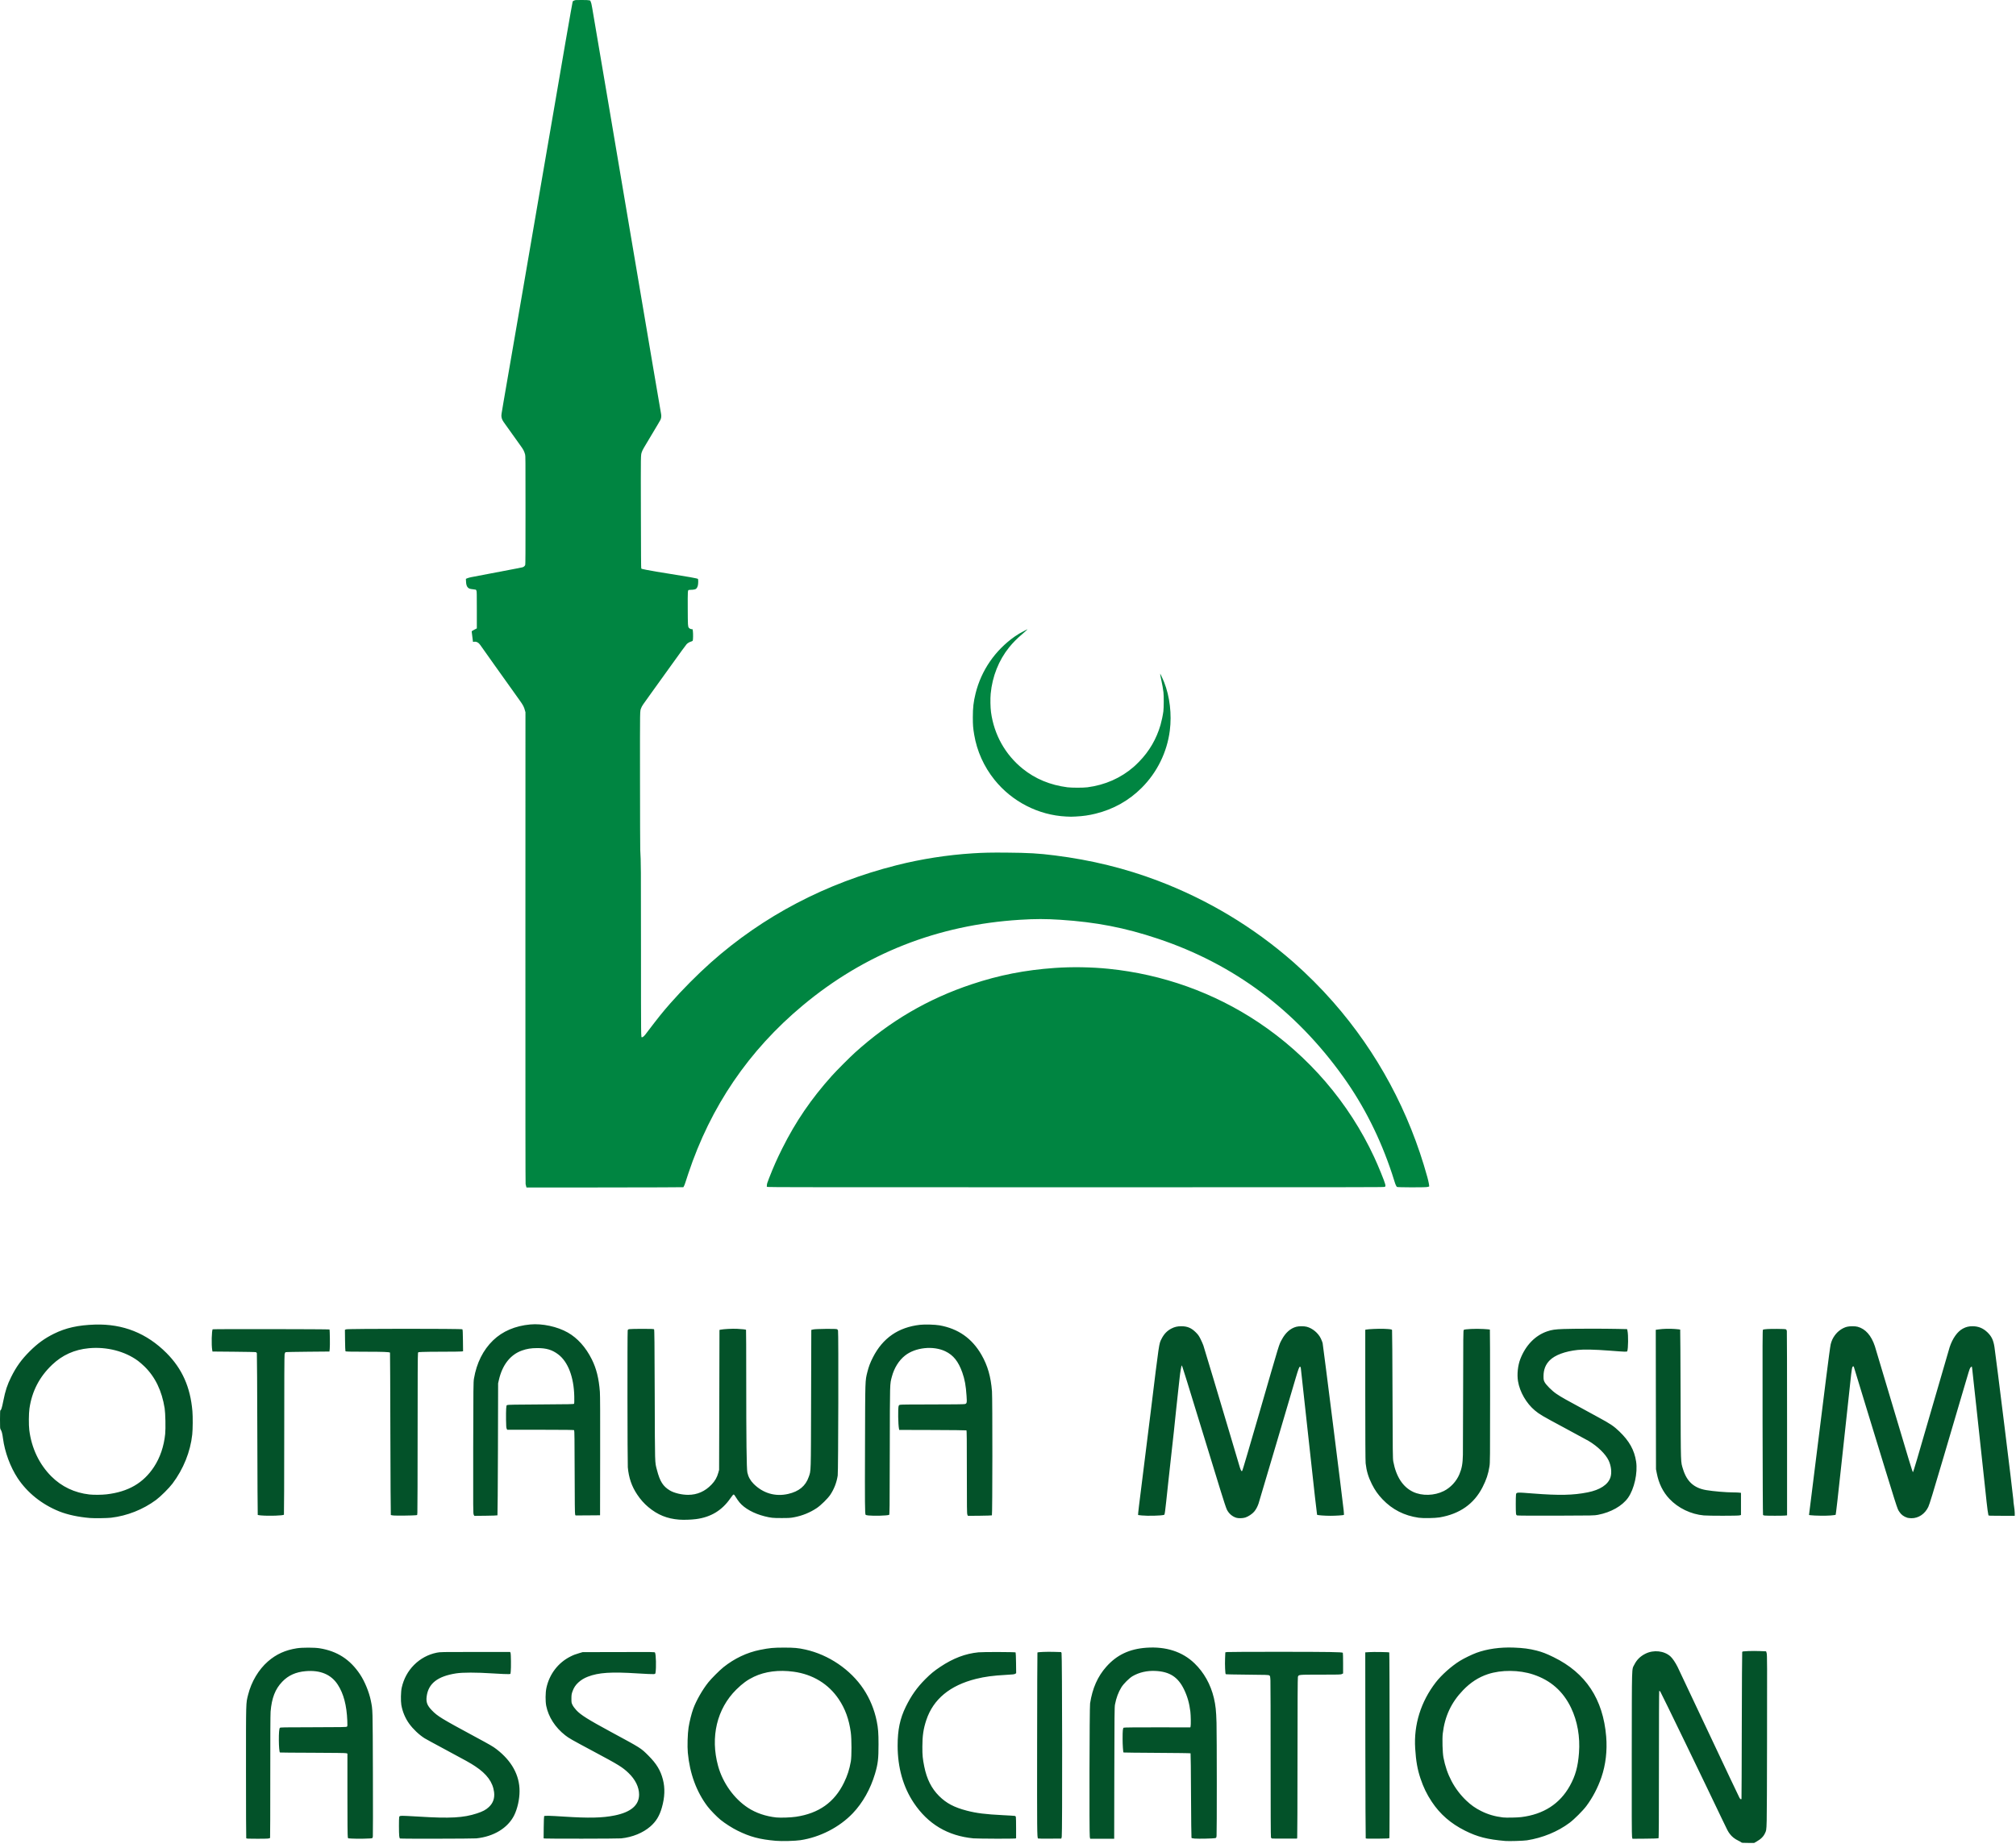 <svg xmlns="http://www.w3.org/2000/svg" xmlns:xlink="http://www.w3.org/1999/xlink" width="432" viewBox="0 0 324 297" height="396" preserveAspectRatio="xMidYMid meet"><defs><clipPath id="2d1152ca14"><path d="M 0 199.777 L 324 199.777 L 324 296.25 L 0 296.25 Z M 0 199.777 "></path></clipPath></defs><g id="778d998a3f"><g clip-rule="nonzero" clip-path="url(#2d1152ca14)"><path style=" stroke:none;fill-rule:nonzero;fill:#035229;fill-opacity:1;" d="M 279.855 296.141 C 279.816 296.094 279.605 295.973 279.383 295.867 C 278.805 295.594 278.344 295.23 278.016 294.789 C 277.703 294.375 277.656 294.285 276.723 292.328 C 274.102 286.812 266.926 271.996 266.828 271.891 C 266.762 271.82 266.688 271.777 266.66 271.793 C 266.633 271.809 266.613 277.137 266.613 283.629 C 266.613 293.012 266.598 295.445 266.543 295.48 C 266.504 295.504 265.547 295.535 264.414 295.543 L 262.355 295.559 L 262.293 295.262 C 262.246 295.043 262.234 291.527 262.246 281.832 C 262.266 267.168 262.23 268.445 262.656 267.578 C 263.051 266.785 263.617 266.223 264.453 265.809 C 265.77 265.152 267.457 265.336 268.469 266.25 C 268.793 266.543 269.25 267.215 269.605 267.922 C 269.742 268.199 272.008 273 274.637 278.582 C 277.266 284.168 279.48 288.844 279.559 288.973 C 279.695 289.207 279.836 289.281 279.883 289.145 C 279.895 289.105 279.918 283.809 279.93 277.371 C 279.945 270.938 279.973 265.617 279.996 265.551 C 280.031 265.438 280.078 265.43 280.953 265.391 C 281.461 265.367 282.316 265.367 282.859 265.391 L 283.84 265.43 L 283.93 265.734 C 284.008 266.004 284.012 267.441 283.988 279.91 C 283.957 294.824 283.977 293.953 283.68 294.625 C 283.426 295.199 283.012 295.609 282.277 296.027 L 281.922 296.227 L 280.922 296.227 C 280.098 296.227 279.914 296.211 279.855 296.141 Z M 124.691 295.887 C 122.09 295.66 120.543 295.25 118.531 294.254 C 117.672 293.832 116.527 293.098 115.797 292.508 C 115.215 292.035 114.145 290.938 113.711 290.359 C 111.93 288.008 110.848 285.055 110.543 281.73 C 110.449 280.699 110.508 278.68 110.66 277.688 C 110.805 276.75 111.137 275.414 111.418 274.648 C 111.902 273.332 112.895 271.598 113.84 270.414 C 114.328 269.801 115.66 268.469 116.273 267.98 C 118.039 266.57 120.051 265.617 122.137 265.199 C 123.703 264.887 124.238 264.836 125.984 264.832 C 127.656 264.832 128.266 264.887 129.434 265.145 C 133.176 265.973 136.703 268.371 138.781 271.5 C 139.801 273.035 140.535 274.816 140.906 276.672 C 141.133 277.801 141.191 278.555 141.191 280.371 C 141.195 282.715 141.098 283.52 140.625 285.117 C 139.891 287.578 138.66 289.77 137.059 291.453 C 134.926 293.695 131.801 295.309 128.648 295.785 C 127.797 295.914 125.641 295.973 124.691 295.887 Z M 127.918 292.023 C 131.594 291.477 134.102 289.699 135.637 286.547 C 136.199 285.391 136.504 284.445 136.742 283.121 C 136.883 282.328 136.879 279.523 136.734 278.465 C 136.453 276.371 135.84 274.676 134.801 273.129 C 133.152 270.668 130.621 269.125 127.543 268.707 C 125.172 268.383 122.977 268.66 121.172 269.516 C 120.129 270.012 119.332 270.59 118.332 271.578 C 115.219 274.656 114.133 279.207 115.406 283.852 C 116.152 286.574 117.969 289.117 120.215 290.582 C 121.488 291.414 123.074 291.953 124.758 292.133 C 125.449 292.203 127.082 292.148 127.918 292.023 Z M 241.922 295.914 C 239.039 295.664 237.453 295.258 235.453 294.258 C 233.152 293.105 231.438 291.613 230.105 289.605 C 229.305 288.402 228.754 287.262 228.285 285.848 C 227.801 284.395 227.57 283.09 227.441 281.047 C 227.195 277.23 228.348 273.527 230.754 270.414 C 231.668 269.23 233.27 267.805 234.625 266.965 C 235.281 266.559 236.543 265.945 237.281 265.672 C 238.988 265.043 241.094 264.746 243.266 264.828 C 244.797 264.883 245.797 265.016 246.957 265.312 C 247.859 265.543 248.543 265.809 249.691 266.371 C 254.859 268.902 257.637 273.102 258.137 279.129 C 258.324 281.406 258.059 283.668 257.371 285.676 C 256.797 287.348 255.957 288.953 254.945 290.305 C 254.402 291.035 252.996 292.441 252.258 292.988 C 250.344 294.422 247.922 295.414 245.398 295.809 C 244.836 295.895 242.527 295.965 241.922 295.914 Z M 244.5 292.074 C 248.07 291.633 250.691 289.941 252.297 287.051 C 253.191 285.445 253.598 283.98 253.766 281.75 C 253.961 279.18 253.516 276.645 252.492 274.512 C 251.215 271.848 249.211 270.082 246.41 269.156 C 244.148 268.406 241.277 268.383 239.113 269.102 C 237.629 269.594 236.328 270.434 235.129 271.684 C 233.234 273.652 232.191 275.891 231.871 278.66 C 231.773 279.516 231.836 281.711 231.98 282.48 C 232.496 285.246 233.738 287.59 235.656 289.422 C 236.406 290.137 237.117 290.641 238.02 291.09 C 239.121 291.645 240.227 291.969 241.527 292.129 C 242.031 292.191 243.832 292.16 244.5 292.074 Z M 39.574 295.457 C 39.551 295.402 39.535 290.598 39.535 284.781 C 39.535 273.121 39.516 273.867 39.875 272.41 C 40.398 270.316 41.559 268.367 43.055 267.059 C 44.395 265.891 45.859 265.227 47.727 264.938 C 48.578 264.805 50.531 264.805 51.348 264.938 C 54.191 265.391 56.273 266.734 57.875 269.152 C 58.617 270.27 59.32 271.988 59.594 273.336 C 59.91 274.926 59.895 274.328 59.93 285.09 C 59.945 290.551 59.945 295.105 59.922 295.211 C 59.902 295.312 59.859 295.426 59.824 295.461 C 59.75 295.535 57.375 295.586 56.543 295.527 L 55.949 295.488 L 55.895 295.281 C 55.855 295.148 55.836 292.77 55.836 288.473 L 55.836 281.871 L 55.652 281.809 C 55.531 281.77 53.754 281.746 50.242 281.734 C 47.367 281.727 45 281.707 44.984 281.691 C 44.898 281.605 44.82 280.703 44.816 279.758 C 44.809 278.586 44.863 277.883 44.973 277.734 C 45.039 277.645 45.418 277.641 50.348 277.633 C 54.965 277.625 55.664 277.613 55.75 277.539 C 55.844 277.465 55.852 277.383 55.816 276.586 C 55.715 274.102 55.223 272.238 54.293 270.801 C 53.227 269.148 51.477 268.414 49.113 268.621 C 47.539 268.758 46.336 269.297 45.367 270.309 C 44.23 271.488 43.668 272.934 43.488 275.129 C 43.453 275.57 43.434 279.398 43.438 285.566 C 43.438 290.922 43.426 295.344 43.406 295.395 C 43.352 295.539 43.137 295.555 41.32 295.555 C 39.75 295.555 39.613 295.547 39.574 295.457 Z M 64.301 295.516 C 64.23 295.496 64.195 295.395 64.16 295.117 C 64.105 294.66 64.102 292.273 64.156 292.062 C 64.191 291.938 64.238 291.906 64.461 291.875 C 64.613 291.852 65.84 291.902 67.309 291.996 C 72.336 292.312 74.473 292.195 76.641 291.484 C 77.594 291.172 78.078 290.914 78.562 290.465 C 79.25 289.828 79.527 289.027 79.406 288.055 C 79.203 286.457 78.246 285.148 76.375 283.91 C 75.566 283.375 75.043 283.082 71.297 281.074 C 69.785 280.266 68.41 279.516 68.238 279.406 C 67.34 278.836 66.391 277.934 65.754 277.051 C 65.125 276.176 64.688 275.129 64.5 274.047 C 64.391 273.41 64.422 271.891 64.559 271.285 C 64.879 269.852 65.555 268.602 66.555 267.605 C 67.555 266.605 68.812 265.926 70.188 265.648 C 70.734 265.535 70.922 265.531 76.371 265.531 L 81.988 265.531 L 82.051 265.688 C 82.125 265.871 82.148 268.133 82.082 268.684 L 82.035 269.059 L 81.773 269.094 C 81.629 269.113 80.461 269.062 79.18 268.98 C 76.512 268.809 74.375 268.809 73.289 268.977 C 70.328 269.441 68.848 270.598 68.574 272.664 C 68.449 273.602 68.648 274.133 69.422 274.93 C 70.324 275.863 70.98 276.262 76.32 279.141 C 78.793 280.473 79.238 280.73 79.809 281.172 C 82.234 283.035 83.508 285.352 83.5 287.902 C 83.5 289.219 83.156 290.738 82.629 291.801 C 81.613 293.828 79.344 295.211 76.551 295.496 C 75.988 295.551 64.512 295.574 64.301 295.516 Z M 87.523 295.512 L 87.367 295.488 L 87.383 293.73 C 87.395 292.762 87.422 291.953 87.449 291.926 C 87.547 291.828 88.344 291.848 90.629 291.996 C 94.625 292.258 96.809 292.211 98.766 291.816 C 101.391 291.289 102.707 290.168 102.711 288.457 C 102.711 287.262 102.102 286.02 101 284.973 C 100.016 284.039 99.422 283.672 95.453 281.555 C 91.699 279.547 91.453 279.406 90.824 278.914 C 89.227 277.664 88.141 275.973 87.785 274.188 C 87.641 273.453 87.652 272.082 87.812 271.328 C 88.289 269.102 89.699 267.254 91.684 266.262 C 92.191 266.008 92.41 265.922 93.125 265.711 L 93.633 265.562 L 99.422 265.547 C 105.055 265.527 105.215 265.531 105.27 265.633 C 105.43 265.934 105.484 268.027 105.352 268.848 C 105.32 269.051 105.309 269.059 105.059 269.094 C 104.914 269.113 103.75 269.062 102.469 268.98 C 98.219 268.707 96.199 268.84 94.473 269.508 C 93.871 269.742 93.383 270.039 92.957 270.43 C 92.504 270.844 92.219 271.273 92.008 271.871 C 91.859 272.301 91.84 272.422 91.836 273.023 C 91.836 273.672 91.844 273.711 92.016 274.062 C 92.121 274.277 92.371 274.617 92.629 274.895 C 93.336 275.66 94.523 276.402 98.234 278.41 C 103.066 281.023 102.984 280.969 104.211 282.195 C 105.508 283.496 106.148 284.547 106.535 286.023 C 106.898 287.406 106.844 288.91 106.367 290.559 C 105.988 291.887 105.438 292.785 104.523 293.582 C 103.332 294.617 101.637 295.309 99.832 295.496 C 99.32 295.551 87.871 295.566 87.523 295.516 Z M 156.438 295.492 C 152.316 295.094 149.141 293.203 146.855 289.785 C 145.145 287.223 144.262 284.098 144.262 280.598 C 144.262 278.051 144.637 276.254 145.566 274.348 C 146.449 272.547 147.375 271.238 148.734 269.879 C 149.582 269.031 150.145 268.57 151.125 267.918 C 153.188 266.543 155.137 265.801 157.25 265.59 C 157.969 265.516 163.148 265.531 163.223 265.605 C 163.25 265.629 163.281 266.391 163.293 267.297 L 163.312 268.945 L 163.16 269.043 C 163.031 269.129 162.781 269.156 161.68 269.215 C 159.609 269.328 158.312 269.5 156.875 269.855 C 152.68 270.898 149.992 273.121 148.875 276.469 C 148.406 277.875 148.238 279.008 148.238 280.766 C 148.234 282.156 148.285 282.656 148.539 283.938 C 148.949 285.965 149.699 287.465 150.922 288.684 C 152.102 289.855 153.344 290.512 155.387 291.043 C 156.953 291.449 158.355 291.625 161.195 291.766 C 162.152 291.812 163.004 291.867 163.082 291.883 C 163.195 291.906 163.242 291.957 163.266 292.086 C 163.285 292.18 163.301 292.984 163.301 293.871 L 163.301 295.484 L 163.09 295.52 C 162.777 295.57 157.012 295.547 156.438 295.492 Z M 166.816 295.512 C 166.672 295.273 166.664 294.344 166.68 280.227 C 166.688 272.211 166.711 265.637 166.73 265.621 C 166.809 265.543 168.219 265.484 169.328 265.516 L 170.531 265.551 L 170.605 265.695 C 170.711 265.902 170.746 294.816 170.637 295.246 L 170.566 295.527 L 168.707 295.539 C 167.68 295.551 166.832 295.535 166.816 295.512 Z M 175.145 295.254 C 175.051 294.809 175.094 274.426 175.191 273.809 C 175.566 271.367 176.406 269.469 177.816 267.887 C 179.5 266 181.512 265.047 184.238 264.852 C 187.383 264.629 190.02 265.48 191.965 267.352 C 193.492 268.82 194.562 270.734 195.086 272.918 C 195.363 274.102 195.457 274.965 195.512 276.922 C 195.566 278.984 195.574 294.559 195.52 295.074 C 195.484 295.402 195.477 295.41 195.289 295.457 C 195.02 295.523 192.59 295.578 192.008 295.527 C 191.648 295.5 191.523 295.465 191.488 295.395 C 191.465 295.344 191.43 292.281 191.414 288.586 C 191.398 284.895 191.367 281.852 191.34 281.824 C 191.316 281.797 188.887 281.766 185.945 281.75 C 183 281.734 180.582 281.707 180.566 281.691 C 180.496 281.621 180.418 280.477 180.418 279.516 C 180.418 278.152 180.453 277.777 180.598 277.703 C 180.672 277.664 182.422 277.645 186.004 277.648 L 191.301 277.656 L 191.344 277.5 C 191.406 277.273 191.383 275.754 191.309 275.129 C 191.145 273.777 190.832 272.672 190.293 271.559 C 189.328 269.562 187.988 268.695 185.691 268.582 C 184.359 268.516 183.07 268.809 182.016 269.426 C 181.484 269.738 180.57 270.648 180.223 271.215 C 179.738 272 179.398 272.91 179.195 273.977 C 179.117 274.371 179.105 275.734 179.086 284.992 L 179.066 295.555 L 175.207 295.555 Z M 204.418 295.516 C 204.359 295.5 204.289 295.422 204.262 295.344 C 204.223 295.246 204.207 290.938 204.207 283.016 C 204.211 276.316 204.195 270.512 204.176 270.113 C 204.137 269.426 204.129 269.391 203.992 269.301 C 203.863 269.219 203.504 269.203 200.441 269.18 C 198.57 269.164 197.016 269.133 196.992 269.105 C 196.906 269.02 196.844 267.566 196.887 266.586 L 196.926 265.594 L 197.188 265.547 C 197.332 265.523 201.223 265.504 205.836 265.508 C 213.625 265.512 215.691 265.547 215.812 265.664 C 215.836 265.691 215.855 266.445 215.855 267.348 L 215.855 268.984 L 215.656 269.082 C 215.477 269.172 215.191 269.18 212.219 269.18 C 208.586 269.18 208.699 269.168 208.59 269.559 C 208.551 269.699 208.531 273.871 208.527 282.508 C 208.523 289.512 208.504 295.309 208.48 295.387 L 208.441 295.527 L 206.48 295.535 C 205.402 295.539 204.473 295.531 204.418 295.516 Z M 219.492 295.488 C 219.469 295.445 219.438 288.707 219.43 280.508 L 219.418 265.598 L 220.012 265.559 C 220.73 265.508 223.211 265.547 223.273 265.609 C 223.34 265.676 223.355 295.34 223.293 295.441 C 223.246 295.512 222.957 295.527 221.391 295.543 C 219.91 295.559 219.531 295.547 219.492 295.488 Z M 109.145 244.262 C 107.211 244.113 105.691 243.496 104.191 242.242 C 103.523 241.684 102.926 241.012 102.406 240.23 C 101.52 238.906 101.051 237.535 100.898 235.844 C 100.84 235.145 100.816 214.258 100.879 213.891 C 100.91 213.695 100.926 213.684 101.172 213.641 C 101.316 213.617 102.246 213.594 103.238 213.594 C 104.645 213.594 105.062 213.613 105.117 213.668 C 105.176 213.727 105.199 215.742 105.223 224.273 C 105.258 235.75 105.234 234.938 105.578 236.266 C 106.051 238.109 106.551 238.906 107.66 239.574 C 108.34 239.984 109.566 240.277 110.59 240.277 C 112.051 240.277 113.312 239.723 114.371 238.609 C 114.91 238.043 115.238 237.469 115.445 236.715 L 115.57 236.266 L 115.602 225.016 L 115.629 213.77 L 115.824 213.727 C 116.289 213.629 117.695 213.555 118.434 213.59 C 119.254 213.629 119.844 213.695 119.898 213.75 C 119.918 213.766 119.93 217.312 119.93 221.629 C 119.93 231.391 119.984 236.09 120.113 236.688 C 120.258 237.375 120.594 237.984 121.125 238.516 C 122.641 240.027 124.598 240.602 126.66 240.133 C 128.395 239.742 129.473 238.855 129.973 237.402 C 130.348 236.312 130.32 237.141 130.355 224.875 L 130.387 213.766 L 130.723 213.688 C 131.094 213.602 134.188 213.562 134.469 213.641 C 134.582 213.668 134.637 213.734 134.684 213.891 C 134.773 214.199 134.727 236.543 134.633 237.164 C 134.465 238.281 134.059 239.336 133.445 240.258 C 133.043 240.863 131.926 241.961 131.262 242.406 C 130.168 243.133 128.941 243.633 127.637 243.879 C 127.059 243.992 126.781 244.008 125.617 244.008 C 124.211 244.012 123.906 243.98 122.887 243.727 C 121.156 243.293 119.652 242.465 118.844 241.488 C 118.68 241.289 118.422 240.922 118.273 240.676 C 118.098 240.375 117.973 240.223 117.906 240.223 C 117.84 240.223 117.656 240.434 117.391 240.824 C 116.039 242.777 114.262 243.859 111.871 244.176 C 111.062 244.281 109.887 244.32 109.145 244.262 Z M 14.449 244 C 12.578 243.844 10.848 243.469 9.52 242.938 C 6.723 241.812 4.391 239.945 2.832 237.586 C 1.652 235.789 0.762 233.383 0.48 231.215 C 0.379 230.426 0.27 230.012 0.105 229.777 C 0.008 229.641 0 229.5 0 228.164 C 0 227.352 0.023 226.699 0.051 226.699 C 0.184 226.699 0.312 226.301 0.535 225.164 C 0.859 223.523 1.168 222.59 1.797 221.328 C 2.613 219.688 3.453 218.523 4.766 217.211 C 6.031 215.949 7.184 215.113 8.672 214.379 C 10.598 213.43 12.559 212.996 15.266 212.91 C 19.766 212.773 23.59 214.297 26.77 217.492 C 29.277 220.012 30.59 222.957 30.922 226.812 C 31 227.754 30.988 229.699 30.895 230.582 C 30.602 233.336 29.477 236.133 27.73 238.457 C 27.176 239.195 25.82 240.543 25.086 241.09 C 22.992 242.641 20.434 243.652 17.844 243.957 C 17.211 244.031 15.129 244.059 14.449 244 Z M 17.137 240.195 C 20.613 239.789 23.039 238.383 24.746 235.789 C 25.727 234.297 26.348 232.469 26.547 230.496 C 26.637 229.598 26.586 227.152 26.461 226.363 C 26.016 223.555 24.945 221.332 23.223 219.648 C 22.906 219.34 22.434 218.93 22.18 218.742 C 20.082 217.195 17.152 216.441 14.281 216.711 C 11.957 216.93 10.02 217.805 8.371 219.375 C 6.332 221.316 5.137 223.625 4.734 226.395 C 4.617 227.203 4.605 229.035 4.707 229.871 C 5.07 232.773 6.305 235.359 8.254 237.312 C 9.906 238.961 11.98 239.949 14.367 240.219 C 15.059 240.297 16.367 240.285 17.137 240.195 Z M 198.684 243.961 C 198.031 243.754 197.496 243.289 197.176 242.652 C 197.059 242.418 196.637 241.148 196.129 239.488 C 190.039 219.633 189.973 219.422 189.922 219.477 C 189.852 219.543 189.668 220.625 189.59 221.398 C 189.543 221.891 189.441 222.797 189.367 223.414 C 189.293 224.031 189.141 225.422 189.031 226.504 C 188.719 229.574 188.566 230.992 188.297 233.348 C 188.16 234.551 187.91 236.824 187.742 238.398 C 187.195 243.539 187.207 243.465 187.055 243.504 C 186.516 243.637 184.488 243.688 183.48 243.59 C 183.176 243.559 182.918 243.527 182.906 243.52 C 182.871 243.484 183.074 241.781 183.699 236.855 C 184.055 234.062 184.609 229.605 184.934 226.953 C 186.328 215.559 186.258 216.035 186.676 215.203 C 187.07 214.418 187.57 213.902 188.277 213.539 C 188.793 213.277 189.234 213.176 189.852 213.176 C 190.824 213.176 191.477 213.453 192.176 214.152 C 192.555 214.531 192.68 214.707 192.941 215.223 C 193.109 215.562 193.316 216.031 193.398 216.262 C 193.48 216.492 194.227 218.969 195.059 221.762 C 195.891 224.555 197.125 228.695 197.805 230.965 C 198.48 233.23 199.105 235.328 199.188 235.621 C 199.324 236.109 199.477 236.465 199.551 236.461 C 199.566 236.461 199.609 236.441 199.648 236.418 C 199.684 236.395 200.879 232.348 202.301 227.426 C 205.82 215.254 205.52 216.246 205.988 215.355 C 206.582 214.227 207.391 213.508 208.336 213.262 C 208.758 213.148 209.594 213.148 210.016 213.262 C 210.93 213.5 211.852 214.266 212.273 215.141 C 212.398 215.402 212.531 215.738 212.566 215.887 C 212.637 216.184 215.848 241.703 215.949 242.789 C 215.984 243.168 216.004 243.488 215.988 243.504 C 215.93 243.562 214.648 243.645 213.832 243.645 C 212.859 243.645 211.723 243.555 211.672 243.477 C 211.641 243.422 211.246 239.898 210.324 231.441 C 209.371 222.641 209.09 220.098 209.059 219.895 C 209.035 219.742 209 219.684 208.926 219.684 C 208.805 219.684 208.668 220.051 208.227 221.535 C 208.059 222.105 206.68 226.777 205.164 231.918 C 203.648 237.059 202.344 241.449 202.266 241.684 C 202.09 242.195 201.855 242.633 201.559 242.984 C 201.266 243.34 200.59 243.785 200.133 243.926 C 199.711 244.055 199.035 244.07 198.684 243.961 Z M 228.004 243.957 C 225.676 243.621 223.77 242.648 222.191 240.996 C 221.457 240.223 220.965 239.527 220.484 238.566 C 219.906 237.418 219.613 236.43 219.477 235.199 C 219.438 234.879 219.418 230.859 219.418 224.223 L 219.418 213.746 L 219.547 213.715 C 219.863 213.637 221.598 213.559 222.363 213.59 C 223.441 213.637 223.664 213.668 223.723 213.785 C 223.746 213.836 223.781 218.496 223.797 224.145 C 223.824 233.469 223.836 234.461 223.922 234.922 C 224.379 237.359 225.461 239.02 227.109 239.801 C 228.551 240.48 230.523 240.426 232.043 239.664 C 233.133 239.117 234.059 238.117 234.543 236.973 C 234.941 236.023 235.078 235.273 235.109 233.824 C 235.121 233.223 235.137 228.484 235.145 223.293 C 235.156 214.871 235.168 213.844 235.246 213.766 C 235.383 213.629 237.172 213.547 238.418 213.621 C 238.965 213.652 239.43 213.695 239.445 213.711 C 239.465 213.73 239.48 218.547 239.48 224.418 C 239.48 234.355 239.473 235.129 239.379 235.699 C 239.176 236.961 238.883 237.836 238.266 239.047 C 236.895 241.734 234.605 243.348 231.371 243.902 C 230.637 244.027 228.707 244.059 228.004 243.957 Z M 306.539 243.961 C 305.969 243.781 305.535 243.457 305.25 243 C 304.875 242.406 305.227 243.52 300.062 226.656 C 298.887 222.824 297.926 219.672 297.926 219.656 C 297.926 219.641 297.887 219.629 297.844 219.629 C 297.66 219.629 297.609 219.898 297.363 222.238 C 297.27 223.133 296.977 225.809 296.719 228.188 C 296.457 230.562 296.105 233.82 295.934 235.426 C 295.422 240.219 295.055 243.445 295.016 243.488 C 294.996 243.512 294.637 243.559 294.223 243.594 C 293.488 243.66 291.621 243.637 291.004 243.555 L 290.734 243.52 L 290.773 243.203 C 290.793 243.031 291.262 239.266 291.816 234.836 C 292.371 230.406 293.113 224.473 293.465 221.648 C 293.816 218.824 294.156 216.312 294.219 216.07 C 294.363 215.508 294.547 215.105 294.863 214.664 C 295.352 213.977 296.086 213.453 296.832 213.262 C 297.25 213.152 298.137 213.148 298.543 213.258 C 299.801 213.594 300.742 214.656 301.32 216.391 C 301.422 216.707 302.758 221.168 304.285 226.305 C 306.715 234.477 307.371 236.633 307.434 236.633 C 307.496 236.633 308.137 234.473 310.496 226.305 C 311.98 221.168 313.258 216.773 313.336 216.543 C 313.816 215.105 314.598 214.012 315.477 213.551 C 315.992 213.277 316.422 213.176 317.023 213.176 C 317.941 213.176 318.703 213.484 319.391 214.137 C 320.066 214.781 320.371 215.41 320.539 216.523 C 320.797 218.219 323.57 240.645 323.57 241.027 C 323.57 241.258 323.621 241.742 323.684 242.102 C 323.746 242.465 323.797 242.957 323.797 243.203 L 323.797 243.645 L 321.695 243.645 C 319.742 243.645 319.594 243.641 319.566 243.547 C 319.508 243.344 319.363 242.293 319.277 241.457 C 319.23 240.98 319.102 239.793 318.996 238.82 C 318.82 237.23 318.215 231.625 317.621 226.082 C 317.5 224.953 317.312 223.25 317.207 222.293 C 317.098 221.336 316.992 220.355 316.973 220.117 C 316.949 219.879 316.914 219.668 316.895 219.656 C 316.871 219.645 316.789 219.699 316.711 219.785 C 316.609 219.891 316.504 220.148 316.371 220.609 C 316.266 220.98 315.809 222.52 315.359 224.031 C 314.914 225.547 313.555 230.141 312.348 234.246 C 310.645 240.027 310.094 241.824 309.906 242.215 C 309.363 243.352 308.328 244.047 307.191 244.035 C 306.957 244.031 306.664 244 306.539 243.961 Z M 41.957 243.586 C 41.684 243.562 41.445 243.527 41.422 243.504 C 41.402 243.484 41.371 237.656 41.355 230.551 C 41.34 223.449 41.305 217.582 41.281 217.512 C 41.254 217.445 41.191 217.371 41.141 217.348 C 41.09 217.32 39.496 217.289 37.598 217.273 L 34.148 217.242 L 34.109 217.02 C 33.957 216.203 34.016 213.781 34.188 213.668 C 34.277 213.613 52.895 213.637 52.953 213.695 C 53.012 213.754 53.047 216.324 52.992 216.82 L 52.945 217.242 L 49.469 217.273 C 47.555 217.289 45.945 217.32 45.895 217.348 C 45.84 217.375 45.773 217.512 45.738 217.672 C 45.699 217.863 45.68 221.887 45.68 230.672 C 45.68 237.668 45.656 243.426 45.633 243.465 C 45.535 243.621 43.203 243.695 41.957 243.586 Z M 63.262 243.598 C 63.043 243.578 62.84 243.539 62.812 243.516 C 62.789 243.488 62.754 237.613 62.738 230.457 C 62.723 223.305 62.695 217.434 62.68 217.418 C 62.574 217.312 61.539 217.273 58.715 217.273 C 56.254 217.273 55.551 217.254 55.52 217.199 C 55.492 217.164 55.465 216.371 55.453 215.441 L 55.434 213.754 L 55.621 213.676 C 55.891 213.562 74.195 213.555 74.309 213.668 C 74.367 213.723 74.387 214.148 74.402 215.469 L 74.422 217.199 L 74.156 217.234 C 74.012 217.254 72.676 217.27 71.191 217.27 C 69.707 217.27 68.207 217.289 67.863 217.309 L 67.234 217.344 L 67.176 217.512 C 67.133 217.629 67.117 221.645 67.117 230.227 C 67.117 237.129 67.098 242.945 67.078 243.148 L 67.043 243.523 L 66.812 243.555 C 66.441 243.605 63.703 243.641 63.262 243.598 Z M 76.133 243.469 C 76.039 243.289 76.035 242.738 76.051 232.73 C 76.07 222.922 76.078 222.141 76.172 221.594 C 76.598 219.082 77.645 216.988 79.25 215.441 C 80.766 213.98 82.797 213.113 85.215 212.891 C 87.156 212.711 89.57 213.23 91.258 214.191 C 92.824 215.086 94.137 216.551 95.105 218.484 C 95.848 219.961 96.246 221.566 96.41 223.723 C 96.453 224.285 96.465 227.512 96.453 234.051 L 96.438 243.562 L 94.465 243.578 L 92.496 243.59 L 92.43 243.438 C 92.387 243.324 92.363 241.422 92.355 236.621 C 92.344 231.461 92.324 229.945 92.273 229.891 C 92.219 229.836 90.992 229.82 86.855 229.816 L 81.512 229.812 L 81.43 229.645 C 81.363 229.516 81.34 229.195 81.328 228.215 C 81.32 227.52 81.328 226.719 81.348 226.43 C 81.375 225.977 81.395 225.902 81.5 225.844 C 81.594 225.789 82.859 225.766 86.914 225.746 C 91.531 225.719 92.211 225.707 92.262 225.633 C 92.297 225.578 92.309 225.141 92.293 224.426 C 92.223 221.34 91.285 218.895 89.723 217.707 C 88.746 216.965 87.801 216.68 86.336 216.688 C 85.355 216.691 84.664 216.801 83.883 217.082 C 82.023 217.742 80.73 219.391 80.18 221.805 L 80.055 222.348 L 80.027 232.938 C 80.008 238.762 79.973 243.547 79.949 243.57 C 79.922 243.598 79.074 243.625 78.066 243.637 L 76.23 243.656 Z M 139.543 243.59 C 139.32 243.566 139.141 243.52 139.113 243.477 C 139.004 243.297 138.988 241.816 139.02 232.434 C 139.051 221.531 139.035 222.004 139.398 220.535 C 139.613 219.676 139.855 219.027 140.293 218.176 C 141.875 215.066 144.375 213.344 147.863 212.945 C 148.621 212.859 150.301 212.906 151.012 213.035 C 154.008 213.57 156.227 215.137 157.742 217.777 C 158.73 219.5 159.242 221.281 159.426 223.633 C 159.516 224.773 159.504 243.516 159.414 243.574 C 159.375 243.598 158.492 243.625 157.449 243.637 L 155.555 243.652 L 155.469 243.453 C 155.398 243.285 155.387 242.34 155.387 236.609 C 155.387 231.352 155.375 229.949 155.316 229.914 C 155.277 229.891 152.832 229.863 149.883 229.855 L 144.516 229.84 L 144.48 229.656 C 144.34 228.957 144.301 226.453 144.422 225.988 C 144.441 225.926 144.516 225.844 144.594 225.809 C 144.691 225.762 146.172 225.746 149.793 225.746 C 153.168 225.746 154.926 225.723 155.066 225.684 C 155.395 225.594 155.414 225.492 155.336 224.34 C 155.23 222.715 155.047 221.719 154.66 220.621 C 154.027 218.836 153.223 217.828 151.938 217.207 C 149.988 216.27 147.102 216.574 145.445 217.895 C 144.457 218.676 143.703 219.895 143.336 221.285 C 143.004 222.531 143.02 221.977 143 233.191 C 142.984 242.848 142.977 243.473 142.887 243.5 C 142.488 243.629 140.438 243.684 139.543 243.59 Z M 243.82 243.586 C 243.703 243.539 243.668 243.48 243.641 243.27 C 243.594 242.934 243.594 240.594 243.641 240.258 C 243.695 239.848 243.691 239.848 246.352 240.059 C 250.586 240.391 252.812 240.344 255.16 239.879 C 257.137 239.488 258.426 238.645 258.816 237.488 C 259.066 236.754 258.949 235.625 258.527 234.746 C 258.039 233.719 256.75 232.465 255.305 231.609 C 255.027 231.445 253.258 230.484 251.375 229.477 C 247.852 227.59 247.426 227.34 246.668 226.707 C 245.297 225.555 244.246 223.73 243.965 222.012 C 243.785 220.922 243.934 219.484 244.336 218.449 C 245.195 216.234 246.727 214.656 248.652 214 C 249.41 213.742 249.906 213.672 251.262 213.621 C 252.836 213.562 257.82 213.555 259.945 213.605 L 261.5 213.641 L 261.562 213.926 C 261.707 214.59 261.684 216.777 261.523 217.191 C 261.48 217.305 261.25 217.297 258.672 217.098 C 256.246 216.914 254.543 216.879 253.535 216.988 C 251.531 217.207 249.906 217.809 249.07 218.648 C 248.395 219.32 248.07 220.145 248.066 221.199 C 248.066 221.73 248.082 221.82 248.223 222.125 C 248.43 222.566 249.434 223.57 250.141 224.043 C 251.082 224.668 250.98 224.609 256.93 227.844 C 258.809 228.859 259.375 229.242 260.246 230.082 C 261.848 231.617 262.66 233.07 262.945 234.918 C 263.227 236.746 262.648 239.348 261.645 240.758 C 260.711 242.066 258.902 243.09 256.824 243.488 C 256.215 243.605 256.062 243.609 250.086 243.625 C 246.172 243.633 243.914 243.621 243.82 243.586 Z M 273.832 243.586 C 271.758 243.402 269.699 242.41 268.293 240.914 C 267.258 239.812 266.582 238.445 266.266 236.793 L 266.141 236.156 L 266.121 224.953 L 266.105 213.75 L 266.539 213.688 C 267.312 213.578 268.301 213.555 269.16 213.617 C 269.621 213.652 270.016 213.695 270.031 213.715 C 270.047 213.73 270.078 218.445 270.094 224.191 C 270.129 235.746 270.102 234.883 270.488 236.156 C 271.098 238.141 272.25 239.184 274.215 239.516 C 275.352 239.711 277.441 239.887 278.621 239.887 C 278.945 239.887 279.344 239.902 279.504 239.922 L 279.801 239.957 L 279.801 243.52 L 279.551 243.582 C 279.262 243.656 274.641 243.656 273.832 243.586 Z M 283.605 243.605 C 283.492 243.594 283.375 243.555 283.344 243.516 C 283.312 243.473 283.285 237.93 283.27 228.617 C 283.254 215.699 283.262 213.781 283.332 213.738 C 283.484 213.641 284.266 213.594 285.586 213.602 C 286.414 213.605 286.949 213.633 287.02 213.672 C 287.09 213.707 287.148 213.812 287.172 213.945 C 287.191 214.062 287.207 220.773 287.207 228.863 L 287.207 243.574 L 286.828 243.609 C 286.434 243.648 283.965 243.645 283.605 243.605 Z M 84.996 190.891 C 84.98 190.848 84.945 190.727 84.91 190.621 C 84.867 190.484 84.848 179.684 84.848 152.516 C 84.848 118.855 84.84 114.562 84.766 114.266 C 84.719 114.082 84.598 113.766 84.496 113.566 C 84.398 113.363 83.441 111.977 82.375 110.48 C 81.305 108.984 79.762 106.812 78.945 105.656 C 78.125 104.5 77.363 103.477 77.246 103.383 C 77.074 103.242 76.984 103.211 76.723 103.203 L 76.402 103.195 L 76.309 102.504 C 76.16 101.414 76.137 101.504 76.629 101.262 L 77.047 101.055 L 77.047 98.176 C 77.047 96.332 77.027 95.223 76.988 95.086 C 76.922 94.844 76.84 94.801 76.332 94.75 C 75.891 94.703 75.625 94.594 75.5 94.406 C 75.379 94.219 75.254 93.691 75.254 93.359 C 75.254 93.102 75.254 93.098 75.52 92.984 C 75.668 92.926 77.594 92.531 79.828 92.105 C 82.047 91.684 84 91.312 84.164 91.281 C 84.355 91.242 84.531 91.164 84.645 91.062 L 84.82 90.906 L 84.836 82.188 C 84.855 73.039 84.859 73.168 84.609 72.578 C 84.504 72.332 83.629 71.07 81.832 68.574 C 81.133 67.605 80.984 67.301 80.98 66.848 C 80.977 66.691 81.332 64.531 81.766 62.051 C 82.906 55.496 84.109 48.512 85.047 43 C 85.496 40.344 86.422 34.98 87.098 31.074 C 87.777 27.172 88.824 21.086 89.426 17.551 C 90.648 10.375 90.574 10.801 91.582 5.008 C 91.984 2.695 92.344 0.664 92.379 0.496 C 92.473 0.07 92.578 0.035 93.766 0.023 C 94.277 0.02 94.82 0.035 94.969 0.059 C 95.219 0.102 95.246 0.121 95.348 0.359 C 95.418 0.523 95.801 2.676 96.41 6.293 C 96.938 9.414 97.73 14.09 98.176 16.68 C 98.621 19.273 99.352 23.59 99.801 26.277 C 100.25 28.961 100.957 33.152 101.375 35.594 C 101.797 38.031 102.691 43.32 103.367 47.348 C 104.473 53.926 106.145 63.758 106.547 66.031 C 106.68 66.789 106.691 66.934 106.633 67.203 C 106.582 67.449 106.273 68.008 105.156 69.859 C 103.738 72.219 103.523 72.629 103.422 73.168 C 103.359 73.488 103.355 90.047 103.414 90.949 L 103.453 91.48 L 103.816 91.555 C 104.758 91.746 106.156 91.988 108.137 92.297 C 110.031 92.598 111.598 92.863 112.316 93.016 C 112.531 93.059 112.543 93.07 112.586 93.34 C 112.641 93.652 112.555 94.242 112.422 94.5 C 112.316 94.707 112.039 94.824 111.652 94.824 C 111.488 94.824 111.273 94.84 111.18 94.859 C 110.887 94.918 110.863 95.234 110.922 98.211 C 110.969 100.668 110.977 100.77 111.086 100.922 C 111.16 101.02 111.305 101.113 111.461 101.16 C 111.703 101.234 111.719 101.246 111.75 101.488 C 111.793 101.812 111.785 102.781 111.734 102.957 C 111.707 103.062 111.621 103.117 111.379 103.199 C 111.176 103.266 110.965 103.395 110.809 103.539 C 110.672 103.668 109.312 105.516 107.789 107.645 C 106.262 109.777 104.684 111.977 104.281 112.539 C 103.879 113.102 103.488 113.707 103.414 113.887 L 103.281 114.211 L 103.266 125.098 C 103.254 132.969 103.27 136.281 103.316 137.051 C 103.363 137.805 103.387 142.281 103.402 152.32 C 103.414 161.574 103.441 166.578 103.477 166.672 C 103.535 166.832 103.641 166.828 103.836 166.66 C 103.895 166.609 104.387 165.988 104.93 165.277 C 106.996 162.574 108.359 160.98 110.574 158.688 C 119.863 149.055 131.234 142.492 144.418 139.156 C 150.668 137.578 156.551 136.949 163.504 137.125 C 167.043 137.215 168.27 137.316 171.352 137.758 C 179.031 138.863 186.027 141.023 192.891 144.414 C 209.184 152.465 221.656 166.363 227.973 183.516 C 228.875 185.961 230.02 189.742 230.098 190.52 C 230.121 190.77 230.113 190.785 229.973 190.816 C 229.895 190.836 229.777 190.867 229.715 190.883 C 229.652 190.902 228.566 190.91 227.301 190.906 L 225 190.891 L 224.883 190.758 C 224.742 190.605 224.691 190.465 224.328 189.297 C 223.031 185.148 221.031 180.688 218.758 176.895 C 215.797 171.949 211.676 166.957 207.27 162.973 C 200.117 156.512 191.484 151.984 181.594 149.508 C 178.441 148.719 175.602 148.277 171.41 147.93 C 169.926 147.805 165.566 147.789 164.141 147.898 C 157.262 148.438 151.832 149.605 146.242 151.742 C 136.504 155.469 127.59 162 120.957 170.273 C 116.473 175.871 113.078 182.262 110.75 189.504 C 110.543 190.145 110.332 190.723 110.277 190.789 L 110.176 190.914 L 97.598 190.941 C 86.906 190.965 85.016 190.957 84.996 190.891 Z M 123.719 190.855 C 123.531 190.809 123.637 190.379 124.145 189.102 C 127.883 179.66 133.82 171.918 141.977 165.844 C 146.738 162.293 152.43 159.461 158.25 157.738 C 162.02 156.625 165.156 156.051 169.531 155.672 C 171.176 155.531 175.691 155.531 177.328 155.672 C 184.621 156.301 190.895 158.047 197.141 161.184 C 201.176 163.215 204.762 165.637 208.277 168.703 C 209.504 169.773 211.977 172.246 213.047 173.473 C 216.605 177.551 219.441 181.957 221.578 186.742 C 222.293 188.336 223.016 190.203 223.051 190.535 C 223.078 190.801 223.07 190.824 222.945 190.859 C 222.793 190.898 123.875 190.898 123.719 190.855 Z M 170.727 131.211 C 167.285 130.793 164.098 129.285 161.633 126.902 C 160.723 126.02 160.113 125.297 159.43 124.27 C 158.008 122.145 157.164 119.844 156.836 117.215 C 156.727 116.336 156.746 114.098 156.867 113.258 C 157.301 110.309 158.461 107.594 160.23 105.402 C 161.547 103.77 163.316 102.309 164.988 101.473 C 165.469 101.234 165.504 101.223 165.375 101.359 C 165.301 101.445 164.93 101.773 164.559 102.094 C 162.223 104.082 160.719 106.492 159.992 109.414 C 159.398 111.789 159.426 114.086 160.07 116.445 C 160.691 118.703 161.836 120.711 163.469 122.398 C 165.719 124.73 168.32 126.051 171.66 126.566 C 172.449 126.688 174.582 126.703 175.281 126.594 C 177.609 126.227 179.375 125.578 181.125 124.441 C 182.738 123.395 184.348 121.742 185.367 120.094 C 186.805 117.77 187.578 114.918 187.465 112.332 C 187.426 111.422 187.285 110.367 187.074 109.441 C 186.789 108.172 186.816 108.125 187.258 109.117 C 188.535 111.961 188.883 115.617 188.188 118.812 C 187.891 120.176 187.555 121.125 186.898 122.461 C 185.988 124.309 184.941 125.727 183.461 127.102 C 181.027 129.367 177.848 130.812 174.41 131.211 C 173.484 131.32 171.613 131.32 170.727 131.211 Z M 170.727 131.211 "></path></g><path style=" stroke:none;fill-rule:nonzero;fill:#008541;fill-opacity:1;" d="M 84.562 190.695 C 84.531 190.598 84.492 190.43 84.473 190.328 C 84.445 190.195 84.438 178.98 84.441 152.312 L 84.449 114.484 L 84.375 114.223 C 84.215 113.613 84.07 113.34 83.488 112.531 C 82.699 111.445 81.586 109.879 79.582 107.055 C 78.461 105.473 77.441 104.031 77.312 103.852 C 77.051 103.48 76.914 103.34 76.719 103.242 C 76.527 103.148 76.367 103.125 76.176 103.16 C 76.086 103.18 76.016 103.18 76.016 103.168 C 76.016 103.156 75.969 102.801 75.914 102.379 C 75.855 101.953 75.809 101.57 75.809 101.523 C 75.809 101.445 75.863 101.41 76.219 101.219 L 76.633 101.004 L 76.633 98.066 C 76.633 95.469 76.625 95.113 76.578 94.969 C 76.547 94.883 76.508 94.801 76.492 94.789 C 76.473 94.781 76.273 94.75 76.047 94.723 C 75.508 94.66 75.379 94.617 75.207 94.449 C 75.008 94.258 74.914 93.965 74.895 93.438 L 74.875 93.043 L 75.094 92.949 C 75.215 92.898 75.496 92.816 75.723 92.773 C 76.293 92.656 82.059 91.555 83 91.383 C 83.426 91.305 83.852 91.219 83.953 91.191 C 84.18 91.129 84.359 90.977 84.414 90.789 C 84.449 90.68 84.457 88.867 84.457 81.965 C 84.457 73.695 84.453 73.273 84.395 73.062 C 84.23 72.477 84.129 72.281 83.586 71.539 C 83.363 71.238 82.816 70.465 82.363 69.824 C 81.91 69.184 81.379 68.445 81.188 68.18 C 80.781 67.633 80.656 67.391 80.602 67.051 C 80.555 66.734 80.559 66.688 80.914 64.656 C 82.695 54.41 83.355 50.59 84.164 45.836 C 85.395 38.605 85.773 36.398 86.75 30.781 C 87.855 24.43 88.262 22.07 89.219 16.449 C 89.938 12.207 90.469 9.102 90.895 6.684 C 91.656 2.324 91.98 0.492 92.02 0.344 C 92.059 0.184 92.07 0.172 92.266 0.09 C 92.469 0 92.477 0 93.465 0 C 94.211 0 94.508 0.012 94.66 0.047 L 94.867 0.098 L 94.965 0.355 C 95.082 0.656 95.047 0.461 96.086 6.637 C 96.887 11.395 97.09 12.586 97.984 17.805 C 98.262 19.402 98.922 23.328 99.457 26.52 C 99.992 29.711 100.738 34.129 101.117 36.332 C 101.496 38.535 102.168 42.496 102.609 45.133 C 103.797 52.195 104.305 55.199 104.938 58.883 C 105.25 60.703 105.66 63.098 105.848 64.211 C 106.039 65.32 106.219 66.367 106.246 66.535 C 106.309 66.898 106.277 67.195 106.145 67.484 C 106.098 67.586 105.469 68.656 104.742 69.859 C 103.328 72.207 103.277 72.301 103.148 72.668 C 102.973 73.188 102.977 72.859 103 82.41 C 103.016 89.32 103.027 91.316 103.062 91.371 C 103.098 91.434 103.215 91.465 103.918 91.602 C 104.965 91.805 105.816 91.949 107.473 92.207 C 110.457 92.672 112.102 92.969 112.172 93.055 C 112.23 93.133 112.227 93.773 112.164 94.07 C 112.102 94.355 111.98 94.574 111.828 94.668 C 111.699 94.75 111.348 94.809 111.016 94.805 C 110.895 94.805 110.754 94.812 110.703 94.828 C 110.527 94.871 110.52 94.996 110.531 97.84 C 110.543 100.566 110.551 100.684 110.707 100.906 C 110.789 101.02 110.98 101.117 111.176 101.137 L 111.316 101.152 L 111.359 101.484 C 111.41 101.871 111.391 102.871 111.332 102.98 C 111.312 103.02 111.227 103.07 111.148 103.094 C 110.797 103.199 110.523 103.355 110.332 103.566 C 110.227 103.68 109.195 105.094 108.035 106.715 C 106.879 108.332 105.383 110.41 104.715 111.332 C 103.254 113.352 103.172 113.477 103.055 113.793 C 102.836 114.379 102.852 113.414 102.859 125.273 C 102.863 131.445 102.883 136.305 102.898 136.625 C 103.012 138.594 103.016 139.066 103.016 152.738 C 103.02 167.312 103.012 166.73 103.172 166.73 C 103.301 166.727 103.508 166.559 103.719 166.285 C 105.973 163.328 106.406 162.785 107.766 161.234 C 109.617 159.125 112.129 156.598 114.234 154.723 C 122.672 147.219 132.734 141.945 144.082 139.078 C 148.047 138.074 152.258 137.418 156.359 137.16 C 158.027 137.055 159.25 137.027 161.719 137.047 C 165.367 137.078 166.859 137.164 169.527 137.5 C 175.375 138.234 180.859 139.582 186.094 141.57 C 194.109 144.613 201.441 149.02 207.836 154.629 C 210.043 156.57 212.312 158.836 214.25 161.047 C 221.371 169.16 226.488 178.676 229.398 189.219 C 229.602 189.965 229.734 190.668 229.676 190.723 C 229.668 190.734 229.531 190.766 229.371 190.797 C 228.961 190.875 224.598 190.863 224.508 190.785 C 224.402 190.688 224.246 190.344 224.137 189.969 C 224.078 189.762 223.887 189.16 223.711 188.633 C 221.805 182.902 219.211 177.75 215.902 173.117 C 208.199 162.344 198.285 154.953 186.066 150.875 C 180.773 149.109 176.172 148.219 170.438 147.844 C 168.023 147.688 166.43 147.688 163.91 147.844 C 150.676 148.668 139 153.277 129 161.625 C 120.332 168.855 114.215 177.844 110.621 188.633 C 110.426 189.215 110.211 189.871 110.145 190.086 C 110.078 190.305 109.977 190.559 109.922 190.656 L 109.824 190.828 L 106.219 190.852 C 104.234 190.863 98.562 190.875 93.613 190.875 L 84.613 190.875 Z M 123.352 190.789 L 123.234 190.738 L 123.25 190.488 C 123.262 190.273 123.309 190.129 123.59 189.402 C 124.332 187.504 124.867 186.301 125.73 184.574 C 127.887 180.262 130.375 176.621 133.684 172.93 C 134.383 172.145 136.582 169.941 137.379 169.219 C 142.992 164.141 149.113 160.555 156.195 158.199 C 160.574 156.738 164.738 155.922 169.496 155.586 C 172.258 155.391 175.387 155.438 178.176 155.723 C 186.836 156.602 195.066 159.539 202.219 164.309 C 210.32 169.715 216.781 177.234 220.863 186.02 C 221.516 187.422 222.527 189.91 222.617 190.328 C 222.695 190.695 222.688 190.715 222.5 190.781 C 222.348 190.836 219.375 190.84 172.902 190.84 C 129.66 190.84 123.449 190.832 123.352 190.789 Z M 171.332 131.246 C 166.879 131.023 162.645 128.852 159.828 125.34 C 158.129 123.223 157.012 120.742 156.566 118.09 C 156.383 116.992 156.348 116.547 156.348 115.289 C 156.348 113.758 156.453 112.828 156.789 111.461 C 157.699 107.773 159.922 104.539 163.074 102.32 C 163.574 101.969 163.984 101.723 164.633 101.398 L 165.145 101.137 L 164.992 101.301 C 164.906 101.387 164.605 101.656 164.324 101.895 C 163.465 102.617 162.789 103.301 162.168 104.07 C 160.516 106.129 159.48 108.727 159.219 111.496 C 159.141 112.293 159.168 113.703 159.27 114.469 C 159.762 118.098 161.559 121.305 164.375 123.574 C 166.391 125.199 168.781 126.188 171.551 126.547 C 172.234 126.633 174.082 126.637 174.77 126.547 C 177.594 126.18 180.121 125.066 182.199 123.266 C 182.387 123.102 182.781 122.727 183.074 122.426 C 184.703 120.762 185.859 118.777 186.516 116.512 C 186.691 115.902 186.883 114.988 186.969 114.348 C 187.043 113.785 187.055 111.84 186.984 111.281 C 186.918 110.73 186.781 109.949 186.684 109.543 C 186.586 109.133 186.43 108.293 186.449 108.273 C 186.469 108.25 186.93 109.227 187.09 109.641 C 188.004 111.961 188.34 114.824 188.004 117.441 C 187.559 120.91 185.969 124.148 183.488 126.629 C 181.438 128.68 178.949 130.078 176.086 130.785 C 175.012 131.051 174.062 131.188 172.887 131.246 C 172.137 131.285 172.145 131.285 171.332 131.246 Z M 171.332 131.246 "></path></g></svg>